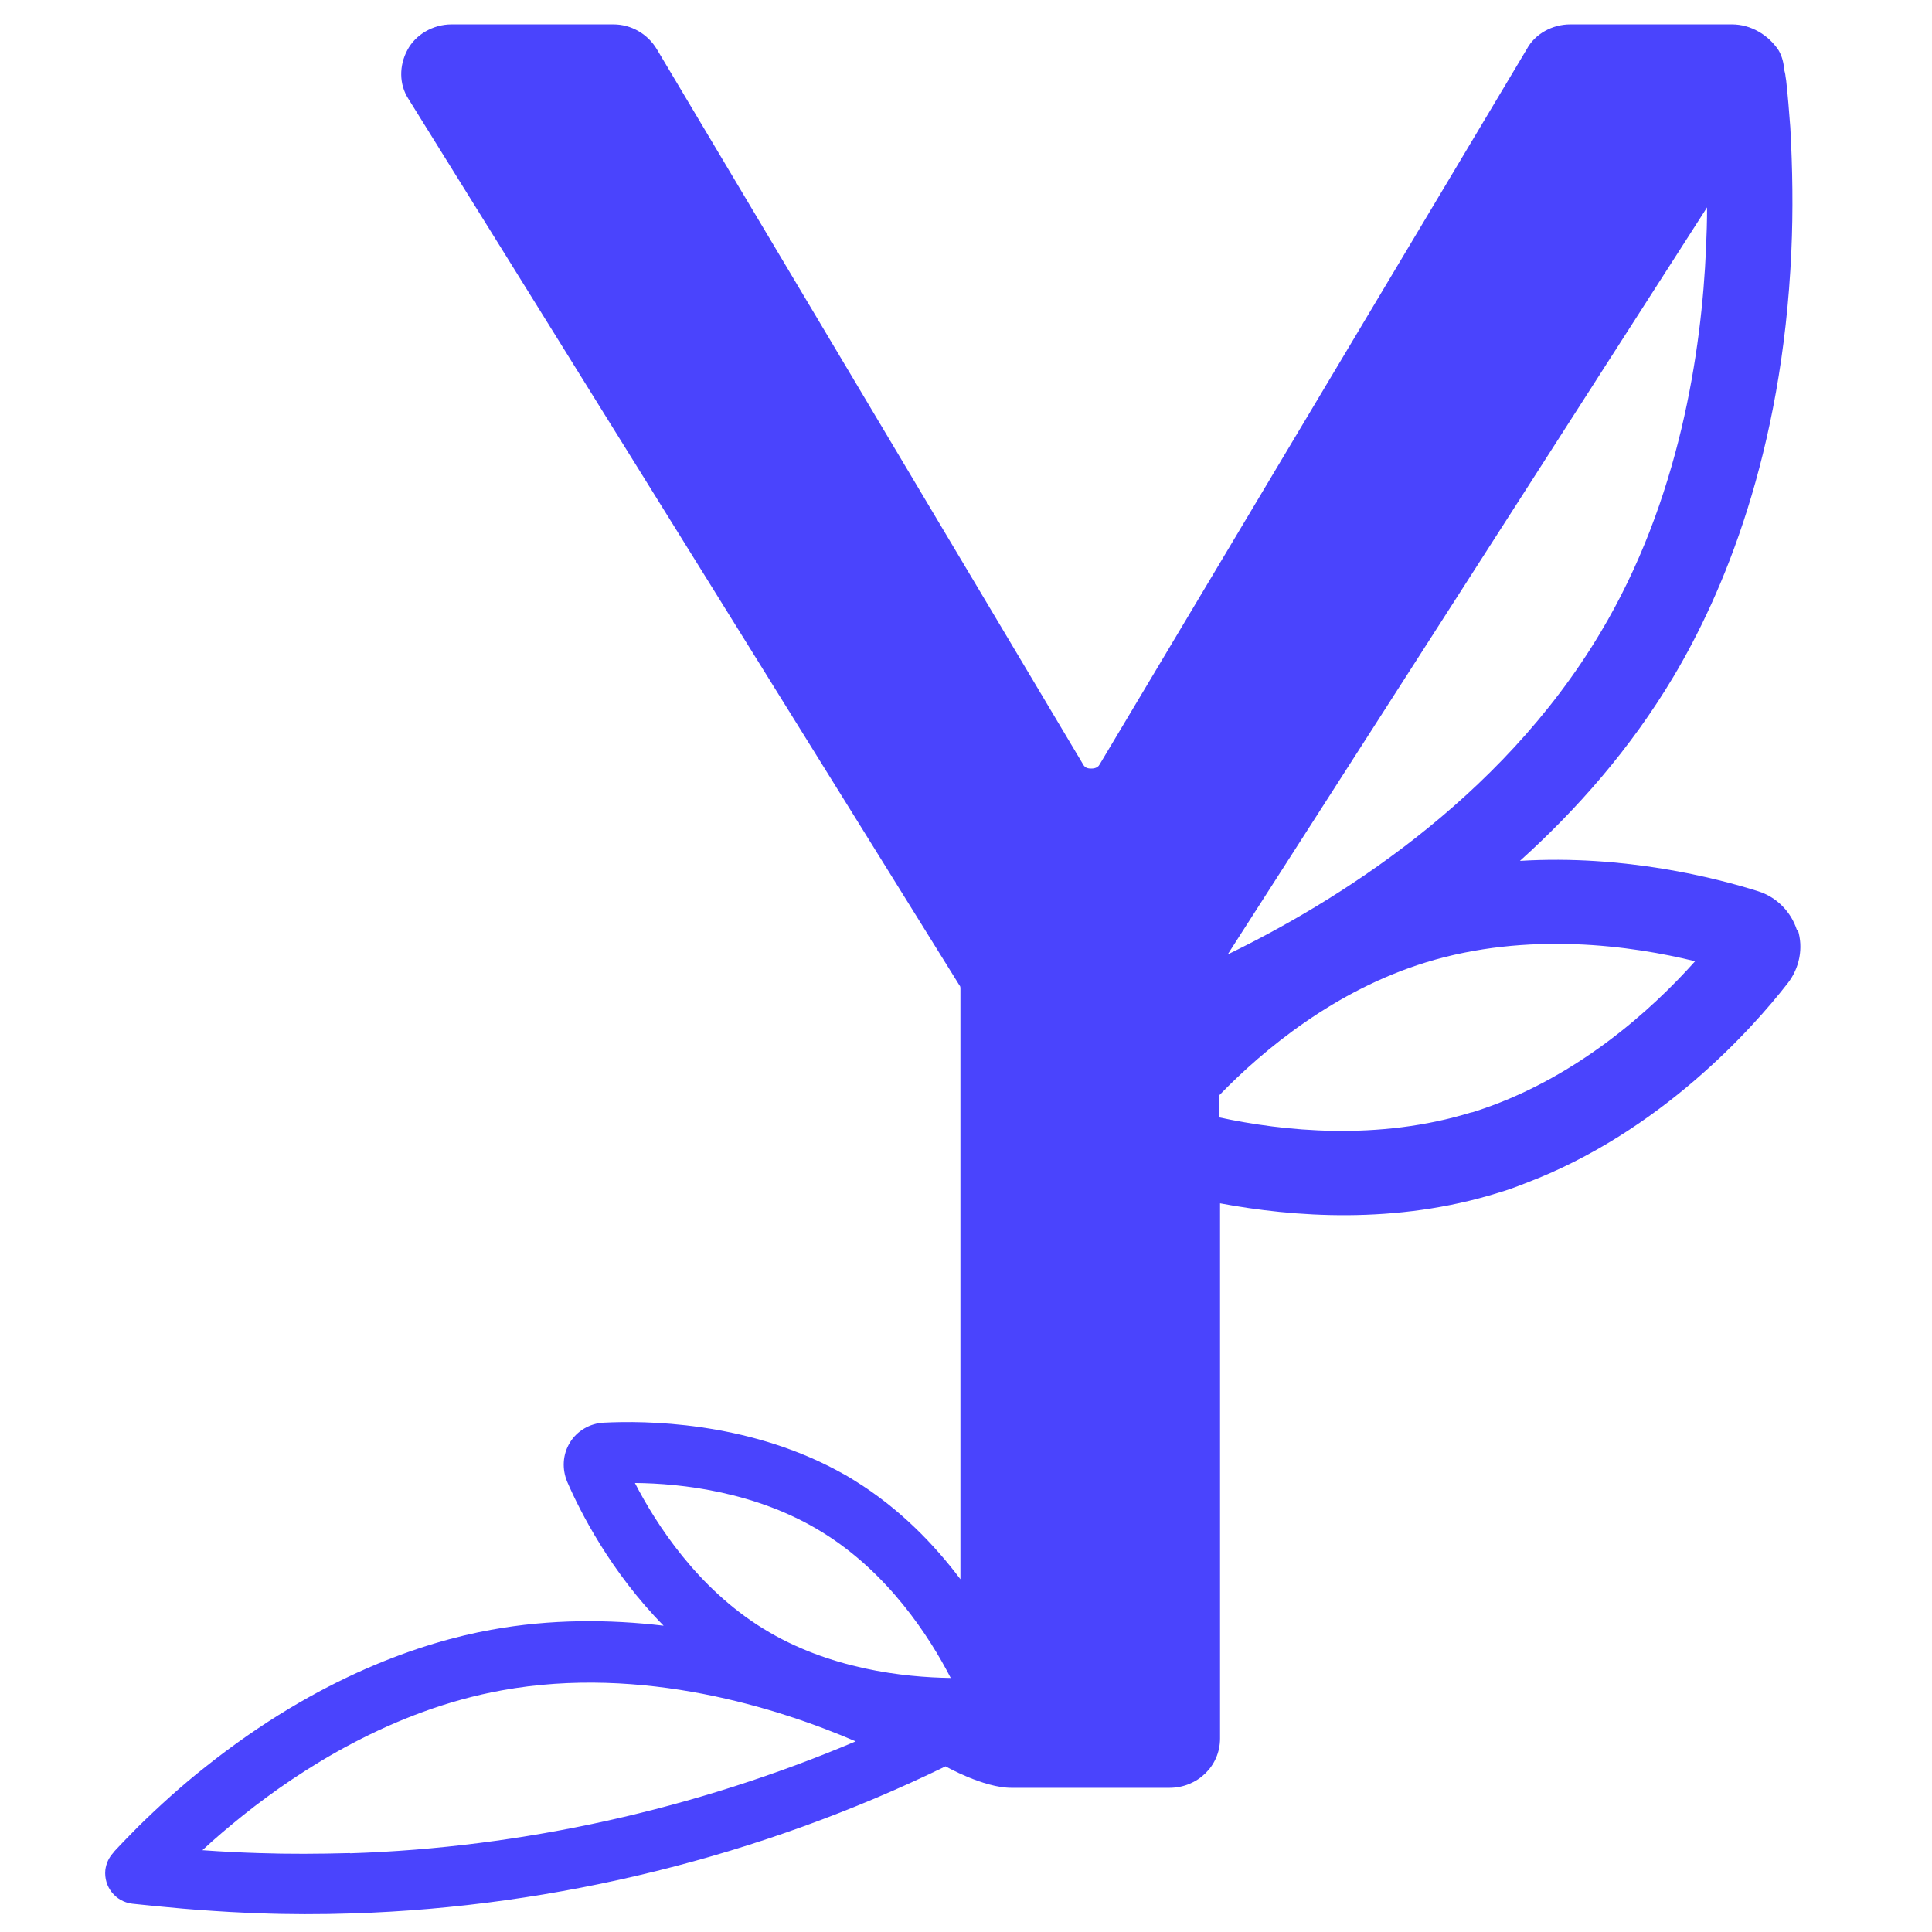 <?xml version="1.0" encoding="UTF-8"?>
<svg xmlns="http://www.w3.org/2000/svg" version="1.1" viewBox="0 0 935.4 935.4">
  <defs>
    <style>
      .cls-1 {
        fill: #4a44fd;
      }
    </style>
  </defs>
  <!-- Generator: Adobe Illustrator 28.6.0, SVG Export Plug-In . SVG Version: 1.2.0 Build 709)  -->
  <g>
    <g id="Layer_3">
      <path class="cls-1" d="M870,450.3c-2.8-8.8-9.8-16-18.8-18.8-20.3-6.4-64.6-17.8-115.3-14.7,27.3-24.6,53.5-54.2,74.4-89.3,23.6-39.6,52.6-107.4,57-205.7.9-20,.6-40.2-.5-60.1-.6-8-1.2-15.5-2-22.7-.1-.6-.2-1.2-.3-1.9-.1-1.2-.4-2.4-.7-3.5-.2-3.2-1-6.4-2.7-9.3-5-7.5-13.5-12.5-22.5-12.5h-78.4c-8.5,0-17,4.5-21,12l-206.8,346.3c-1,2-3.5,2-4,2-1,0-3,0-4-2L318,23.8c-4.5-7.5-12.5-12-21-12h-78.4c-9,0-17.5,5-21.4,12.5-4,7.5-4,16.5.5,23.5l266.8,429.2c.5.5.5,1,.5,2v285.6c-12.7-16.9-29.6-34.4-51.3-47.8-2.8-1.8-5.7-3.4-8.7-5-44.4-23.7-92.9-24-112.6-23-6.8.3-13.1,4-16.5,9.7-3.5,5.7-3.9,12.8-1.2,19.1,6.1,14.1,20.9,43.4,46.6,69.5-26.2-3.1-54.7-3.3-83.6,2-32.6,5.9-83.1,22.4-138.4,66.5-11.3,8.9-22.1,18.7-32.3,28.7-4,4.1-7.9,8-11.4,11.8-.3.4-.6.6-.8,1-2.1,2.3-3.4,5.1-3.8,8.3-.8,8.1,4.9,15.3,13,16.3l4.8.5c4.9.5,8.8.9,12.3,1.2,9.9,1,20.1,1.7,30.3,2.3,4.8.3,9,.4,13.2.6,15,.6,30.6.6,46.1.1,98.8-3.2,198-27.8,287.1-71.2,0,0,18.3,10.4,31.9,10.4h76.5c13.5,0,24.5-10.5,24.5-23.9v-259.1c35.3,6.6,85,10.4,134.7-5.1,4.5-1.3,8.8-2.9,13.1-4.6,65.3-24.7,110.2-75.2,127-96.8,5.8-7.4,7.7-17.2,4.9-26ZM169.4,897.2c-14.9.4-29.6.5-44.1,0-3.9-.1-8-.3-12.5-.5-5-.3-9.8-.5-14.8-.9,6.3-5.9,13-11.5,19.7-16.9,27.9-22.3,72.3-50.9,125.3-60.5,68.2-12.4,134.1,8.7,171.3,24.7-77.2,32.7-161.1,51.5-244.8,54.2ZM369.5,788.5c-31.8-19.6-51.8-50.5-62.1-70.5,22.4.2,59,4.2,90.8,23.9,31.8,19.6,51.8,50.5,62.1,70.5-22.4-.3-58.9-4.2-90.8-23.9ZM774.8,306.4c-48.7,81.7-129.5,131-180.4,155.7l232.1-361.7c0,6.5-.2,13.1-.5,19.7-2.1,49.4-12.7,122.1-51.2,186.3ZM712.6,538.5c-45.5,14.1-91.6,9.1-122.3,2.5v-10.7c21.8-22.5,56.2-50.8,99.9-64.3,49.6-15.3,100.1-8.1,130.5-.6-20.8,23.3-58.4,57.8-108.1,73.2Z"/>
    </g>
  </g>
</svg>